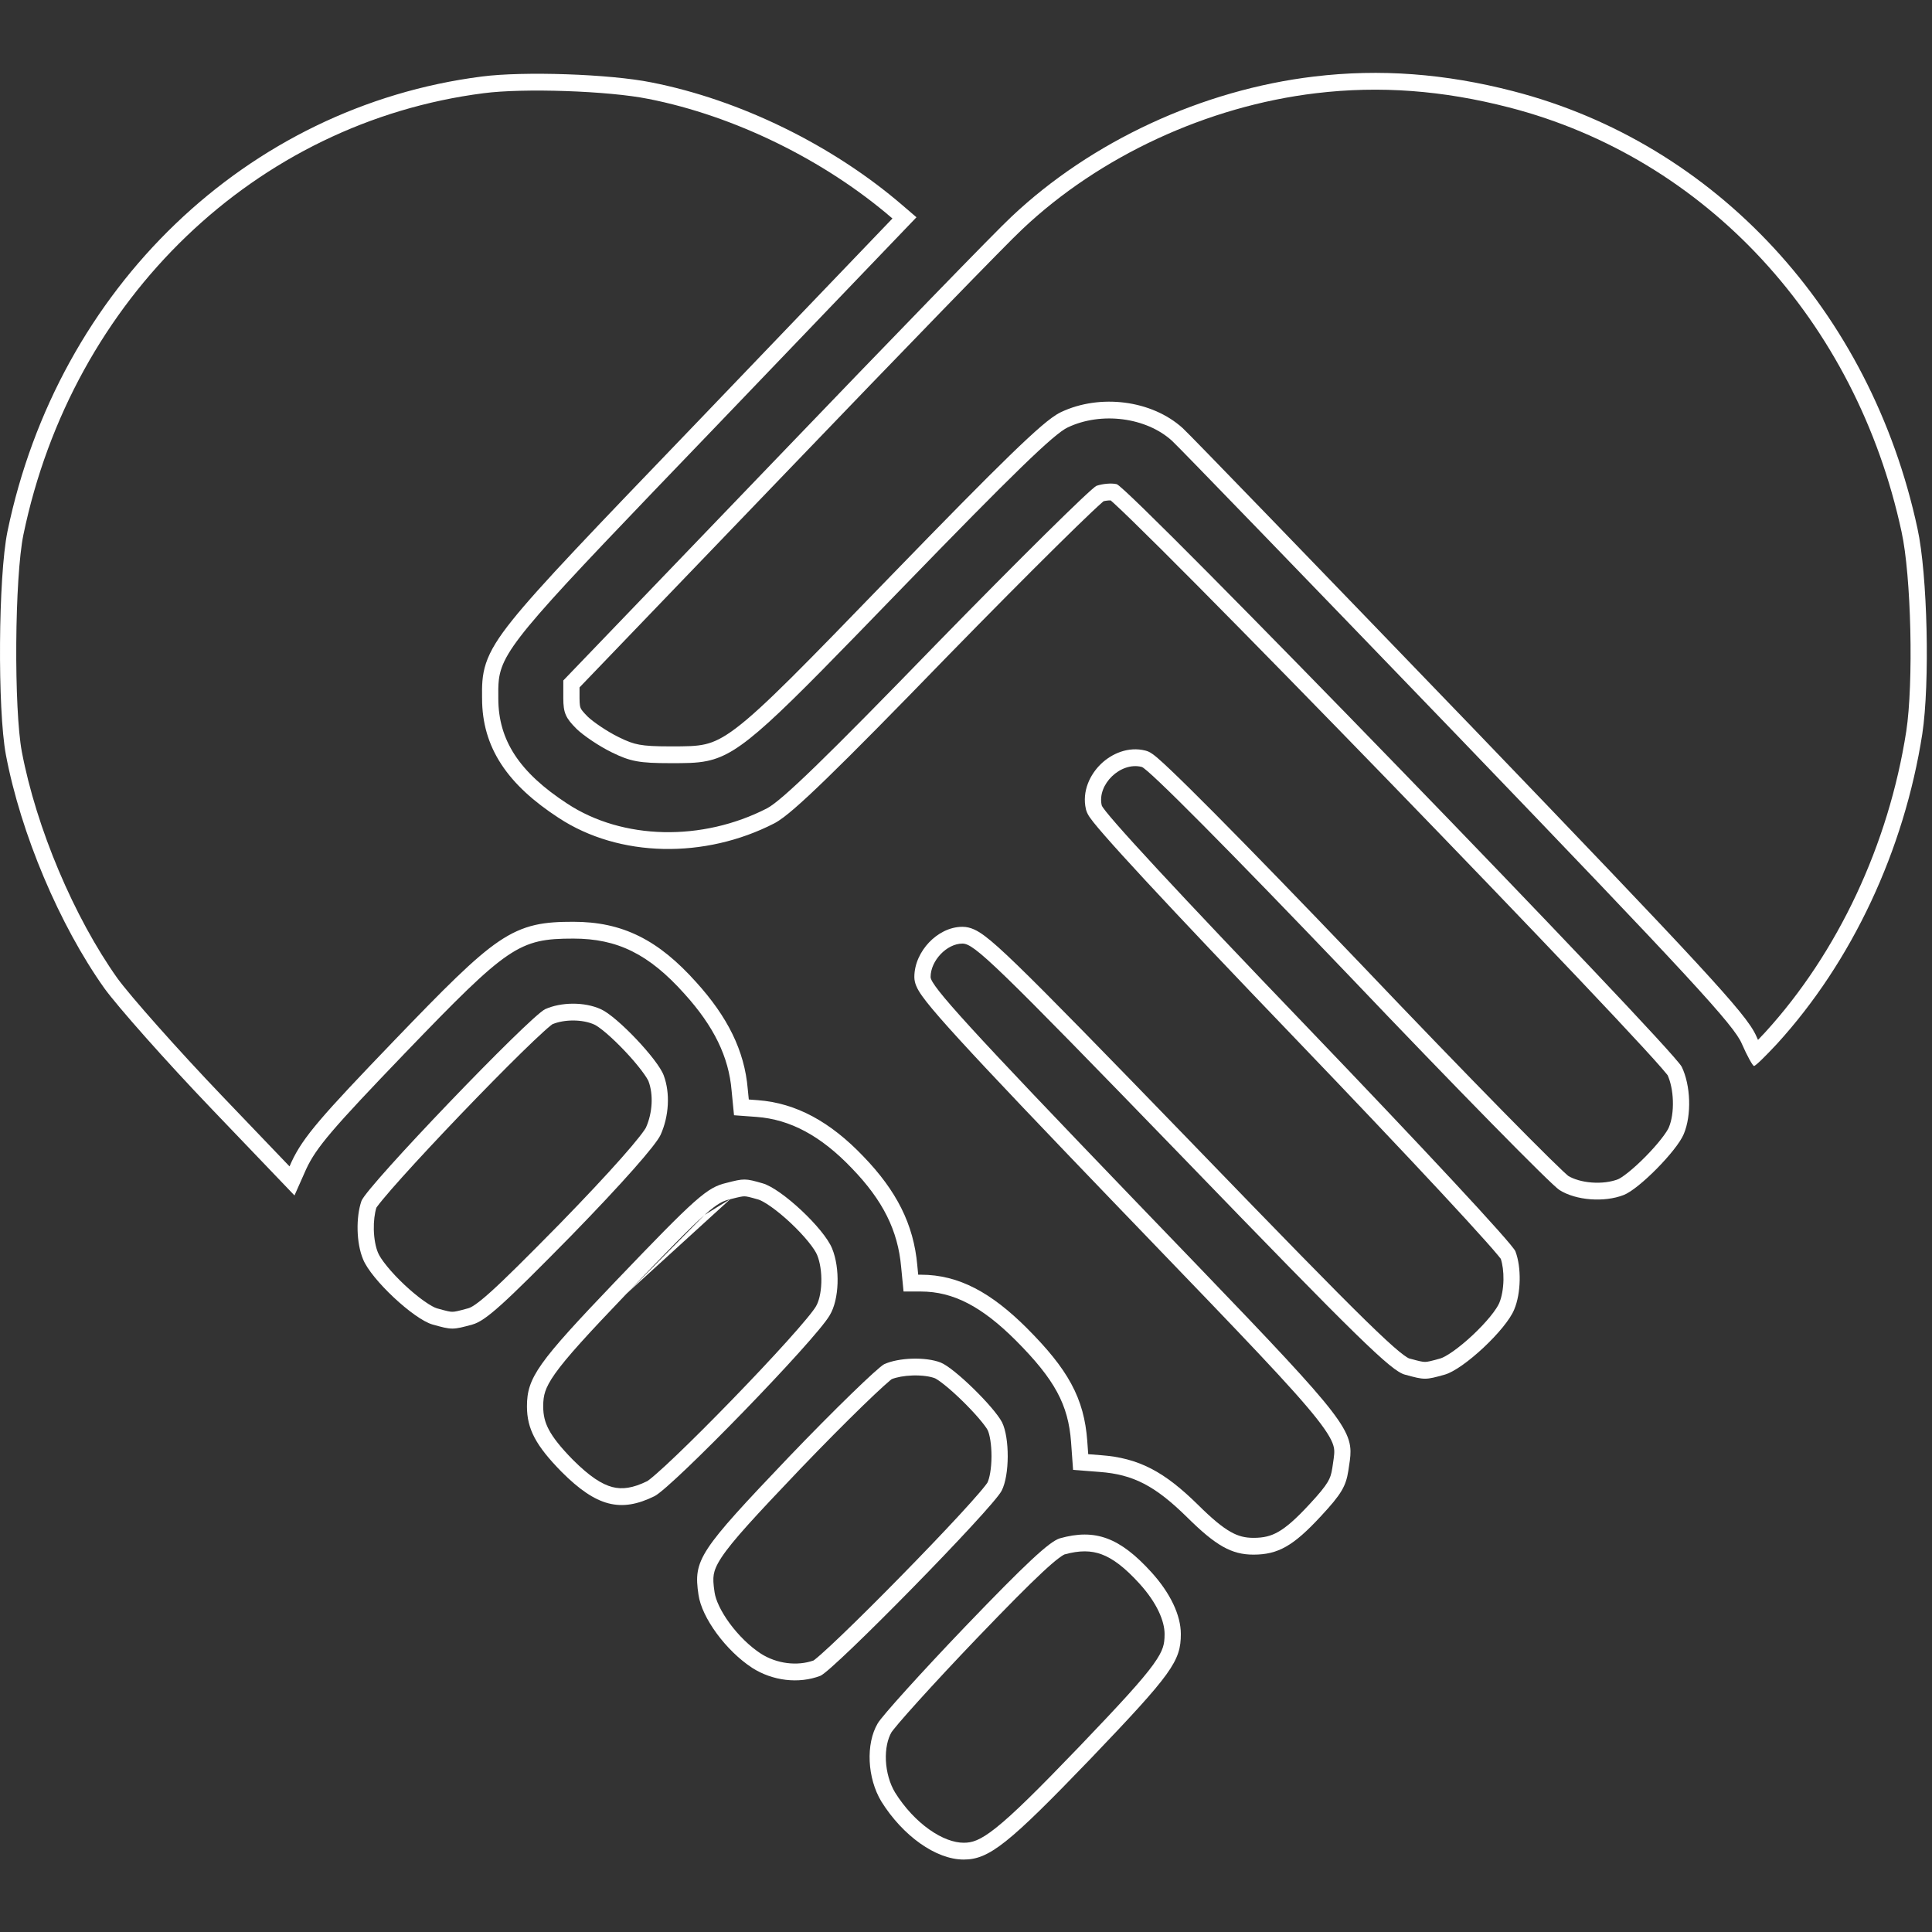 <svg width="80" height="80" viewBox="0 0 80 80" fill="none" xmlns="http://www.w3.org/2000/svg">
<rect x="0" y="0" width="80" height="80" fill="#333333" stroke="none"/>
<path fill-rule="evenodd" clip-rule="evenodd" d="M20.031 3.859L20.033 3.859C20.841 3.753 22.124 3.726 23.436 3.771C24.748 3.816 26.031 3.931 26.84 4.094L26.843 4.094C30.423 4.798 34.146 6.632 36.934 9.03L36.935 9.031L36.954 9.047L29.149 17.188L28.853 17.497C24.535 21.989 22.326 24.287 21.209 25.684C20.634 26.401 20.296 26.942 20.122 27.468C19.952 27.98 19.957 28.431 19.961 28.864C19.961 28.884 19.961 28.904 19.962 28.924C19.962 29.92 20.216 30.821 20.761 31.652C21.297 32.47 22.093 33.189 23.133 33.867C25.647 35.518 29.192 35.569 32.064 34.092L32.068 34.09L32.072 34.088C32.299 33.967 32.577 33.752 32.908 33.465C33.25 33.169 33.688 32.762 34.243 32.223C35.354 31.145 36.96 29.517 39.258 27.148C40.961 25.404 42.553 23.799 43.749 22.618C44.347 22.027 44.843 21.545 45.203 21.205C45.383 21.035 45.525 20.904 45.627 20.815C45.654 20.79 45.678 20.77 45.697 20.754C45.752 20.741 45.819 20.73 45.889 20.724C45.926 20.721 45.959 20.72 45.99 20.72C46.029 20.753 46.078 20.797 46.137 20.851C46.322 21.02 46.584 21.27 46.914 21.592C47.574 22.234 48.492 23.148 49.583 24.248C51.764 26.447 54.63 29.377 57.495 32.331C60.359 35.286 63.22 38.262 65.391 40.551C66.477 41.696 67.388 42.668 68.041 43.378C68.368 43.734 68.627 44.021 68.809 44.231C68.901 44.336 68.969 44.417 69.016 44.476C69.034 44.498 69.046 44.513 69.053 44.523C69.174 44.791 69.257 45.168 69.27 45.577C69.285 46.007 69.221 46.403 69.104 46.681L69.103 46.684L69.102 46.687C69.07 46.765 68.969 46.931 68.78 47.171C68.602 47.398 68.376 47.65 68.137 47.893C67.897 48.136 67.651 48.361 67.435 48.535C67.202 48.723 67.053 48.81 66.998 48.831L66.994 48.832C66.703 48.945 66.311 48.996 65.908 48.965C65.509 48.934 65.163 48.829 64.937 48.691C64.931 48.686 64.919 48.677 64.901 48.66C64.861 48.626 64.806 48.576 64.735 48.51C64.593 48.377 64.398 48.189 64.157 47.952C63.674 47.477 63.014 46.813 62.222 46.007C60.639 44.395 58.54 42.223 56.311 39.881L56.31 39.88C53.868 37.328 51.788 35.184 50.286 33.671C49.536 32.915 48.926 32.313 48.486 31.895C48.267 31.686 48.084 31.518 47.944 31.398C47.875 31.338 47.808 31.283 47.748 31.239C47.718 31.217 47.681 31.191 47.64 31.167L47.639 31.166C47.615 31.152 47.537 31.107 47.433 31.081C46.722 30.899 46.035 31.204 45.588 31.634C45.144 32.062 44.792 32.758 44.966 33.51L44.97 33.527L44.975 33.544C45.015 33.683 45.094 33.799 45.12 33.836L45.122 33.84C45.165 33.902 45.217 33.971 45.273 34.042C45.388 34.187 45.547 34.375 45.744 34.6C46.14 35.054 46.712 35.684 47.443 36.473C48.908 38.053 51.025 40.288 53.684 43.056C55.997 45.467 58.121 47.708 59.676 49.38C60.454 50.217 61.087 50.908 61.53 51.406C61.752 51.655 61.922 51.851 62.036 51.99C62.086 52.051 62.122 52.096 62.145 52.127C62.217 52.344 62.261 52.656 62.255 53C62.247 53.372 62.182 53.713 62.085 53.944L62.083 53.95L62.081 53.955C62.037 54.062 61.918 54.256 61.708 54.514C61.507 54.76 61.253 55.028 60.982 55.283C60.71 55.537 60.43 55.769 60.18 55.947C59.916 56.134 59.735 56.224 59.648 56.249C59.222 56.369 59.108 56.393 59.005 56.393C58.901 56.393 58.782 56.368 58.344 56.248L58.344 56.248C58.346 56.248 58.248 56.218 57.935 55.962C57.638 55.718 57.205 55.32 56.546 54.676C55.232 53.392 53.075 51.181 49.421 47.401L49.421 47.4C45.547 43.4 43.386 41.185 42.133 39.972C41.511 39.369 41.089 38.99 40.782 38.761C40.481 38.535 40.192 38.377 39.854 38.377C39.3 38.377 38.807 38.669 38.47 39.023C38.133 39.378 37.861 39.89 37.861 40.456C37.861 40.714 37.984 40.929 38.044 41.03C38.124 41.166 38.236 41.321 38.373 41.495C38.65 41.846 39.082 42.343 39.717 43.037C40.989 44.431 43.123 46.672 46.564 50.251L46.565 50.251C46.846 50.544 47.118 50.827 47.383 51.101C51.511 55.387 53.538 57.492 54.513 58.727C55.032 59.383 55.181 59.708 55.228 59.918C55.27 60.108 55.248 60.253 55.187 60.661C55.181 60.701 55.175 60.744 55.168 60.789C55.128 61.045 55.08 61.194 54.974 61.371C54.85 61.579 54.636 61.844 54.211 62.301L54.21 62.302C53.654 62.903 53.268 63.238 52.931 63.43C52.62 63.608 52.323 63.679 51.904 63.679C51.558 63.679 51.281 63.613 50.96 63.432C50.614 63.238 50.202 62.901 49.612 62.316L49.609 62.313C48.926 61.642 48.316 61.15 47.667 60.814C47.009 60.474 46.348 60.313 45.586 60.256C45.586 60.256 45.585 60.256 45.585 60.256L45.061 60.215L45.02 59.65C44.955 58.797 44.766 58.052 44.355 57.295C43.954 56.555 43.357 55.834 42.528 55.003L42.527 55.001C41.059 53.536 39.713 52.783 38.133 52.783H38.021L37.983 52.395C37.983 52.394 37.983 52.392 37.983 52.391C37.831 50.692 37.121 49.304 35.752 47.886C34.384 46.453 32.97 45.675 31.379 45.556L31.006 45.528L30.963 45.095C30.829 43.497 30.118 42.097 28.831 40.674C28.059 39.812 27.3 39.177 26.462 38.763C25.619 38.345 24.735 38.169 23.742 38.169C23.172 38.169 22.658 38.188 22.155 38.303C21.639 38.422 21.163 38.636 20.643 38.99C19.645 39.668 18.414 40.913 16.314 43.095L16.313 43.096C13.326 46.204 12.552 47.078 12.072 48.11L12.07 48.115L11.989 48.298L9.228 45.414C7.34 43.443 5.384 41.228 4.861 40.508C3.067 37.98 1.503 34.29 0.903 31.122C0.742 30.263 0.661 28.48 0.674 26.634C0.686 24.787 0.792 23.006 0.968 22.148C2.998 12.348 10.595 5.067 20.031 3.859ZM0.31 22.003C-0.074 23.87 -0.107 29.387 0.244 31.255C0.862 34.524 2.466 38.311 4.322 40.923C4.873 41.684 6.862 43.932 8.751 45.904L12.194 49.501L12.678 48.411C13.096 47.512 13.765 46.734 16.79 43.586C21.035 39.176 21.486 38.865 23.742 38.865C25.564 38.865 26.868 39.505 28.339 41.148C29.559 42.497 30.177 43.759 30.294 45.16L30.394 46.18L31.33 46.249C32.718 46.353 33.988 47.028 35.275 48.377C36.562 49.709 37.18 50.954 37.314 52.458L37.414 53.479H38.133C39.47 53.479 40.656 54.101 42.06 55.502C43.681 57.128 44.233 58.166 44.35 59.705L44.434 60.864L45.537 60.95C46.924 61.054 47.826 61.521 49.147 62.818C50.35 64.011 51.002 64.374 51.904 64.374C52.924 64.374 53.559 64.011 54.695 62.783C55.548 61.867 55.732 61.538 55.832 60.898C55.878 60.585 55.925 60.338 55.921 60.091C55.903 58.917 54.746 57.762 47.041 49.76C40.155 42.6 38.534 40.819 38.534 40.456C38.534 39.781 39.202 39.072 39.854 39.072C40.339 39.072 41.191 39.885 48.946 47.892C56.25 55.45 57.603 56.765 58.172 56.92C58.991 57.145 59.024 57.145 59.826 56.92C60.612 56.696 62.367 55.053 62.701 54.222C62.985 53.548 63.002 52.476 62.751 51.818C62.668 51.542 58.79 47.391 54.161 42.566C48.846 37.032 45.704 33.642 45.62 33.348C45.42 32.483 46.406 31.532 47.275 31.757C47.526 31.808 50.952 35.267 55.832 40.369C60.294 45.056 64.239 49.069 64.573 49.276C65.258 49.709 66.428 49.795 67.23 49.484C67.865 49.242 69.436 47.65 69.721 46.959C70.055 46.163 70.005 44.935 69.637 44.174C69.203 43.327 46.757 20.169 46.239 20.048C46.021 19.996 45.654 20.031 45.403 20.117C45.169 20.221 42.194 23.161 38.784 26.655C34.188 31.393 32.383 33.14 31.765 33.469C29.074 34.852 25.782 34.783 23.492 33.279C21.503 31.982 20.634 30.65 20.634 28.92C20.631 28.629 20.628 28.384 20.657 28.143C20.82 26.829 21.969 25.646 29.625 17.679L37.949 8.997L37.364 8.495C34.489 6.022 30.662 4.137 26.968 3.411C25.247 3.065 21.67 2.944 19.949 3.169C10.221 4.414 2.4 11.92 0.31 22.003ZM45.754 20.709C45.757 20.706 45.755 20.708 45.747 20.713C45.751 20.711 45.753 20.709 45.754 20.709ZM46.09 20.727L46.087 20.726C46.088 20.726 46.089 20.727 46.09 20.727Z" fill="white"/>
<path fill-rule="evenodd" clip-rule="evenodd" d="M54.489 3.86C57.143 3.542 59.752 3.742 62.488 4.449L62.489 4.449C70.622 6.545 76.856 13.27 78.742 22.033L78.742 22.036C78.936 22.917 79.064 24.463 79.102 26.081C79.139 27.695 79.084 29.297 78.934 30.282C78.203 34.974 76.105 39.443 73.095 42.743C72.99 42.855 72.889 42.962 72.795 43.06C72.777 43.022 72.76 42.982 72.742 42.942C72.62 42.652 72.392 42.323 72.027 41.875C71.65 41.412 71.083 40.772 70.234 39.852C68.534 38.011 65.666 35.009 60.838 29.986L60.837 29.986C57.703 26.734 54.807 23.733 52.664 21.517C50.55 19.332 49.133 17.873 48.971 17.726C47.687 16.564 45.547 16.303 43.94 17.062C43.705 17.171 43.427 17.383 43.117 17.648C42.787 17.931 42.362 18.325 41.822 18.849C40.74 19.899 39.162 21.502 36.889 23.845L36.889 23.845L36.858 23.877C33.31 27.54 31.612 29.293 30.476 30.151C29.93 30.564 29.558 30.734 29.204 30.817C28.823 30.905 28.425 30.906 27.754 30.906C27.12 30.906 26.759 30.887 26.472 30.834C26.203 30.785 25.976 30.7 25.62 30.524L25.617 30.523L25.615 30.521C25.16 30.302 24.56 29.892 24.34 29.679C24.124 29.464 24.068 29.378 24.044 29.321C24.022 29.273 23.997 29.186 23.997 28.903V28.464L32.543 19.57C37.352 14.559 41.742 10.034 42.323 9.5L42.327 9.497L42.33 9.493C45.53 6.466 49.993 4.397 54.489 3.86ZM23.325 28.177V28.903C23.325 29.526 23.425 29.733 23.876 30.183C24.16 30.46 24.829 30.91 25.33 31.152C26.099 31.532 26.483 31.601 27.754 31.601C28.368 31.601 28.832 31.604 29.279 31.511C30.714 31.212 31.957 29.919 37.364 24.338C41.91 19.651 43.648 17.956 44.216 17.697C45.603 17.039 47.459 17.281 48.528 18.25C48.779 18.475 54.094 23.974 60.361 30.477C70.022 40.525 71.81 42.462 72.127 43.223C72.345 43.725 72.579 44.14 72.629 44.14C72.696 44.14 73.114 43.725 73.582 43.223C76.69 39.816 78.846 35.216 79.598 30.391C79.916 28.298 79.816 23.784 79.398 21.882C77.459 12.871 71.041 5.936 62.651 3.774C59.843 3.048 57.152 2.84 54.411 3.169C49.782 3.722 45.186 5.85 41.876 8.98C41.275 9.533 36.862 14.082 32.066 19.08L23.325 28.177Z" fill="white"/>
<path fill-rule="evenodd" clip-rule="evenodd" d="M27.486 44.538C27.754 45.264 27.704 46.215 27.353 46.993C27.152 47.426 25.782 48.982 23.642 51.179C20.868 53.998 20.116 54.689 19.564 54.845C18.745 55.07 18.712 55.07 17.91 54.845C17.124 54.62 15.369 52.977 15.035 52.147C14.751 51.473 14.734 50.4 14.968 49.726C15.202 49.103 21.904 42.116 22.573 41.788C23.225 41.494 24.194 41.476 24.879 41.788C25.548 42.082 27.253 43.88 27.486 44.538ZM22.872 42.412C22.862 42.419 22.837 42.438 22.794 42.472C22.721 42.531 22.625 42.614 22.506 42.722C22.268 42.937 21.958 43.232 21.598 43.584C20.878 44.289 19.976 45.207 19.085 46.136C18.194 47.066 17.319 48.002 16.654 48.743C16.32 49.114 16.044 49.431 15.847 49.671C15.747 49.791 15.673 49.886 15.622 49.956C15.605 49.98 15.593 49.997 15.585 50.008C15.513 50.241 15.471 50.567 15.479 50.919C15.489 51.297 15.554 51.638 15.651 51.869L15.654 51.874L15.656 51.88C15.699 51.987 15.818 52.18 16.029 52.438C16.23 52.685 16.483 52.953 16.755 53.208C17.026 53.462 17.306 53.694 17.556 53.871C17.82 54.058 18.002 54.149 18.088 54.174C18.515 54.294 18.628 54.318 18.731 54.318C18.835 54.318 18.954 54.293 19.389 54.173C19.503 54.141 19.727 54.028 20.328 53.486C20.914 52.958 21.78 52.096 23.17 50.684C24.235 49.59 25.104 48.661 25.729 47.955C26.042 47.601 26.29 47.308 26.468 47.081C26.558 46.967 26.627 46.875 26.676 46.803C26.725 46.732 26.744 46.698 26.746 46.693C27.026 46.068 27.054 45.316 26.858 44.785L26.857 44.782L26.856 44.778C26.837 44.727 26.748 44.566 26.547 44.304C26.362 44.062 26.123 43.785 25.866 43.514C25.609 43.243 25.343 42.987 25.108 42.785C24.856 42.57 24.687 42.459 24.616 42.428L24.613 42.426L24.609 42.425C24.112 42.199 23.359 42.206 22.872 42.412Z" fill="white"/>
<path fill-rule="evenodd" clip-rule="evenodd" d="M30.233 49.659L30.24 49.657C30.631 49.556 30.737 49.536 30.828 49.538C30.916 49.538 31.018 49.56 31.4 49.67L31.402 49.67C31.487 49.695 31.669 49.785 31.934 49.973C32.185 50.151 32.465 50.383 32.736 50.637C33.007 50.892 33.261 51.16 33.462 51.406C33.673 51.664 33.792 51.858 33.835 51.965L33.836 51.968L33.837 51.97C33.956 52.261 34.024 52.682 34.009 53.116C33.995 53.559 33.899 53.91 33.787 54.093L33.782 54.102L33.777 54.11C33.737 54.179 33.618 54.343 33.396 54.611C33.185 54.866 32.91 55.181 32.589 55.538C31.948 56.25 31.136 57.112 30.317 57.956C29.497 58.801 28.675 59.623 28.014 60.255C27.683 60.572 27.396 60.837 27.172 61.032C27.06 61.13 26.968 61.206 26.898 61.261C26.832 61.312 26.804 61.329 26.803 61.33C26.196 61.627 25.761 61.68 25.356 61.575C24.921 61.462 24.415 61.139 23.727 60.452C23.21 59.926 22.906 59.537 22.727 59.2C22.559 58.883 22.493 58.592 22.493 58.235C22.493 57.987 22.516 57.805 22.577 57.621C22.64 57.431 22.756 57.2 22.987 56.874C23.463 56.202 24.334 55.252 25.942 53.571M23.258 60.95C22.188 59.861 21.82 59.169 21.82 58.235C21.82 57.042 22.272 56.419 25.464 53.081C28.84 49.553 29.274 49.173 30.077 48.982C30.812 48.792 30.862 48.792 31.581 49C32.366 49.225 34.121 50.868 34.456 51.698C34.79 52.511 34.756 53.808 34.355 54.465C33.77 55.485 27.854 61.573 27.102 61.953C25.698 62.645 24.695 62.386 23.258 60.95ZM30.233 49.659L30.227 49.66L30.233 49.659ZM30.227 49.66C29.962 49.723 29.749 49.797 29.173 50.308L30.227 49.66ZM29.173 50.308C28.568 50.845 27.637 51.798 25.942 53.571L29.173 50.308Z" fill="white"/>
<path fill-rule="evenodd" clip-rule="evenodd" d="M41.475 61.729C41.107 62.456 34.522 69.166 33.971 69.391C33.068 69.737 31.982 69.598 31.146 69.062C30.06 68.353 29.057 66.987 28.923 66.035C28.706 64.583 28.94 64.237 32.667 60.328C34.556 58.357 36.344 56.627 36.611 56.489C37.213 56.212 38.333 56.178 38.951 56.42C39.52 56.645 41.157 58.253 41.492 58.893C41.809 59.533 41.809 61.089 41.475 61.729ZM38.712 57.07C38.712 57.07 38.715 57.071 38.721 57.074C38.728 57.077 38.737 57.082 38.749 57.089C38.774 57.103 38.806 57.123 38.845 57.148C38.923 57.201 39.019 57.272 39.128 57.36C39.346 57.535 39.598 57.762 39.848 58.007C40.097 58.25 40.337 58.504 40.531 58.73C40.73 58.962 40.85 59.13 40.897 59.217C40.98 59.391 41.057 59.8 41.056 60.308C41.054 60.825 40.97 61.233 40.884 61.398L40.882 61.402C40.882 61.401 40.883 61.4 40.883 61.4C40.882 61.4 40.864 61.429 40.81 61.499C40.752 61.575 40.67 61.675 40.566 61.797C40.358 62.041 40.075 62.356 39.739 62.721C39.067 63.449 38.197 64.358 37.32 65.252C36.442 66.148 35.561 67.025 34.867 67.691C34.52 68.024 34.223 68.3 34 68.498C33.888 68.597 33.8 68.671 33.736 68.721C33.715 68.737 33.701 68.748 33.69 68.756C33.005 68.999 32.159 68.892 31.503 68.472C31.039 68.169 30.575 67.711 30.213 67.219C29.841 66.712 29.632 66.244 29.589 65.935L29.588 65.932L29.588 65.929C29.535 65.58 29.525 65.379 29.555 65.199C29.584 65.028 29.659 64.819 29.872 64.494C30.326 63.803 31.26 62.795 33.145 60.817C34.084 59.837 34.998 58.918 35.707 58.228C36.063 57.883 36.364 57.598 36.59 57.394C36.704 57.291 36.795 57.212 36.861 57.157C36.892 57.132 36.912 57.117 36.923 57.108C37.119 57.028 37.435 56.966 37.795 56.955C38.178 56.944 38.515 56.993 38.712 57.07Z" fill="white"/>
<path fill-rule="evenodd" clip-rule="evenodd" d="M47.676 65.101C48.461 65.966 48.896 66.883 48.896 67.661C48.896 68.785 48.528 69.304 45.169 72.815C41.759 76.36 40.957 77 39.904 77C38.751 77 37.38 76.014 36.495 74.596C35.91 73.628 35.843 72.209 36.344 71.362C36.511 71.068 38.149 69.252 39.971 67.35C42.495 64.721 43.447 63.839 43.882 63.7C45.352 63.285 46.372 63.666 47.676 65.101ZM44.077 64.366C44.07 64.369 44.053 64.377 44.023 64.395C43.98 64.42 43.919 64.46 43.838 64.522C43.675 64.644 43.456 64.832 43.16 65.108C42.567 65.66 41.71 66.525 40.448 67.84C39.541 68.787 38.681 69.711 38.028 70.434C37.701 70.796 37.429 71.104 37.229 71.338C37.129 71.456 37.051 71.551 36.994 71.623C36.94 71.692 36.922 71.719 36.921 71.719C36.921 71.719 36.922 71.718 36.923 71.716L36.92 71.72L36.917 71.725C36.756 71.999 36.661 72.416 36.683 72.9C36.706 73.377 36.84 73.853 37.062 74.223C37.459 74.858 37.961 75.389 38.479 75.756C39.005 76.129 39.505 76.304 39.904 76.304C40.234 76.304 40.557 76.231 41.243 75.685C41.959 75.116 42.98 74.105 44.691 72.325C46.383 70.557 47.276 69.588 47.753 68.927C47.985 68.605 48.094 68.39 48.15 68.22C48.204 68.058 48.223 67.899 48.223 67.661C48.223 67.132 47.913 66.378 47.186 65.578L47.186 65.578C46.567 64.896 46.073 64.531 45.615 64.362C45.18 64.201 44.708 64.191 44.077 64.366Z" fill="white"/>
</svg>
